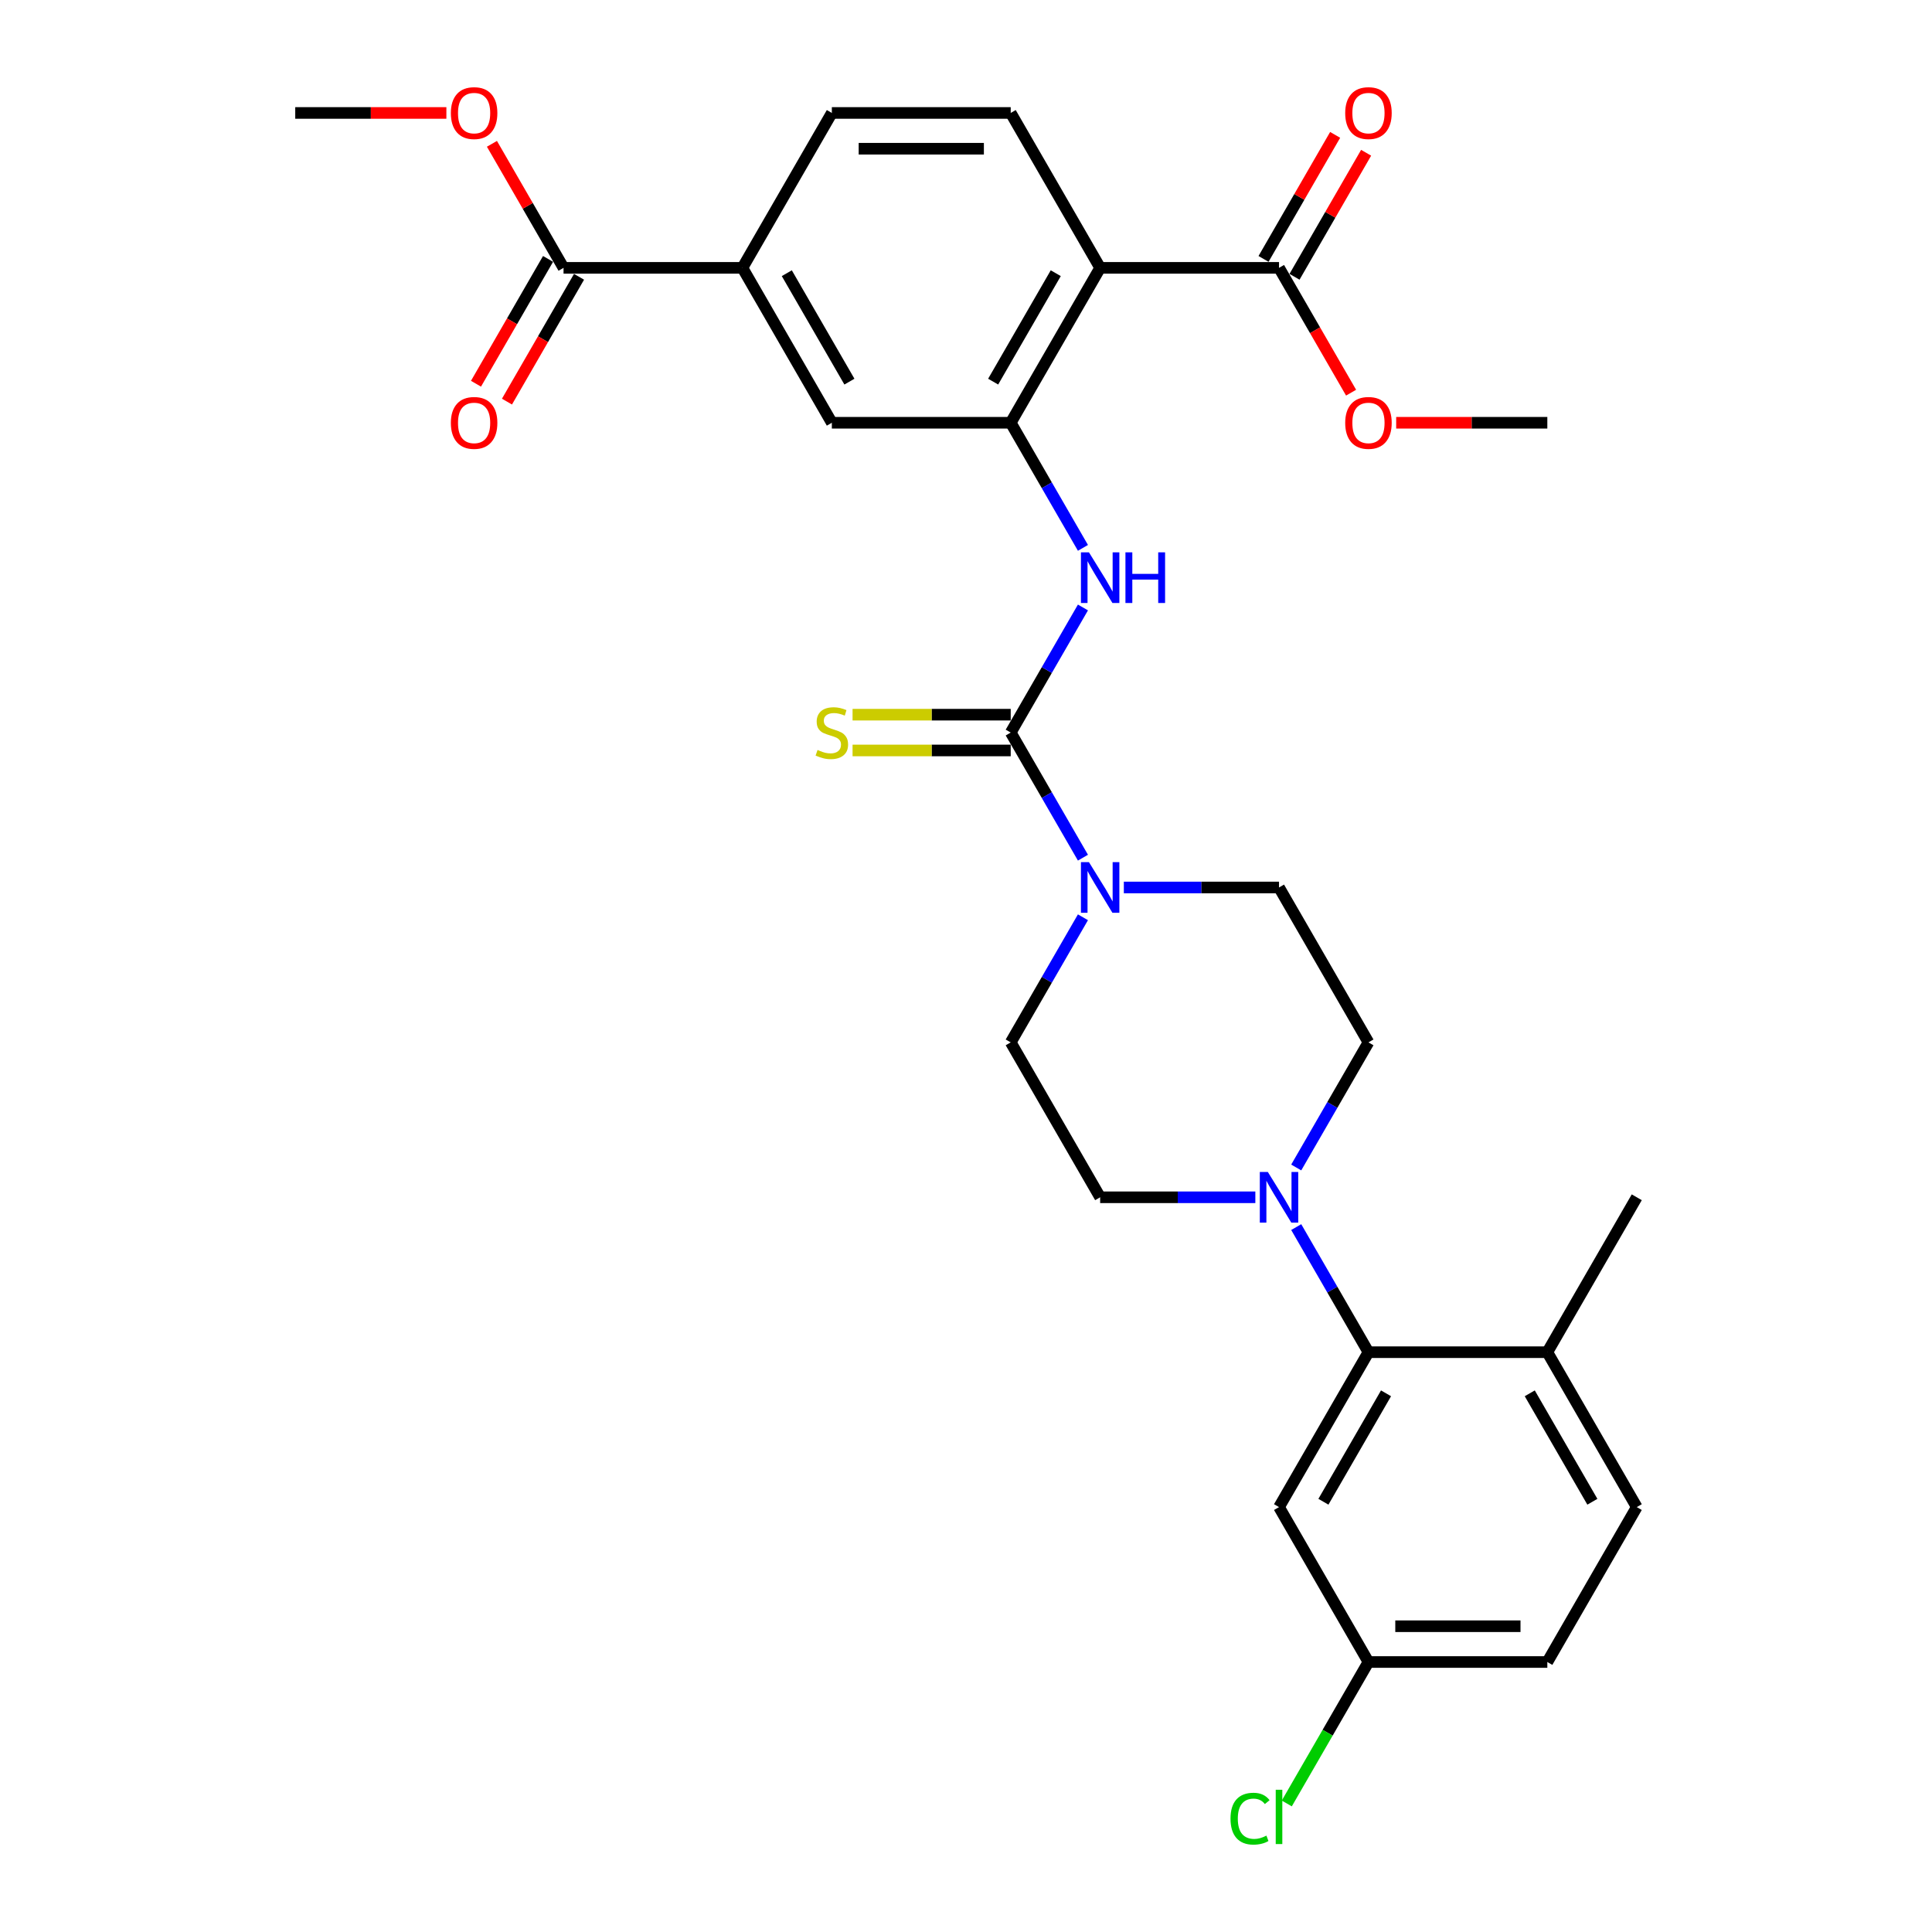 <?xml version='1.0' encoding='iso-8859-1'?>
<svg version='1.1' baseProfile='full'
              xmlns='http://www.w3.org/2000/svg'
                      xmlns:rdkit='http://www.rdkit.org/xml'
                      xmlns:xlink='http://www.w3.org/1999/xlink'
                  xml:space='preserve'
width='1000px' height='1000px' viewBox='0 0 1000 1000'>
<!-- END OF HEADER -->
<rect style='opacity:1.0;fill:#FFFFFF;stroke:none' width='1000' height='1000' x='0' y='0'> </rect>
<path class='bond-2' d='M 523.146,379.177 L 541.839,411.555' style='fill:none;fill-rule:evenodd;stroke:#000000;stroke-width:6px;stroke-linecap:butt;stroke-linejoin:miter;stroke-opacity:1' />
<path class='bond-2' d='M 541.839,411.555 L 560.532,443.932' style='fill:none;fill-rule:evenodd;stroke:#0000FF;stroke-width:6px;stroke-linecap:butt;stroke-linejoin:miter;stroke-opacity:1' />
<path class='bond-3' d='M 523.146,379.177 L 541.839,346.8' style='fill:none;fill-rule:evenodd;stroke:#000000;stroke-width:6px;stroke-linecap:butt;stroke-linejoin:miter;stroke-opacity:1' />
<path class='bond-3' d='M 541.839,346.8 L 560.532,314.423' style='fill:none;fill-rule:evenodd;stroke:#0000FF;stroke-width:6px;stroke-linecap:butt;stroke-linejoin:miter;stroke-opacity:1' />
<path class='bond-12' d='M 523.146,369.919 L 482.215,369.919' style='fill:none;fill-rule:evenodd;stroke:#000000;stroke-width:6px;stroke-linecap:butt;stroke-linejoin:miter;stroke-opacity:1' />
<path class='bond-12' d='M 482.215,369.919 L 441.284,369.919' style='fill:none;fill-rule:evenodd;stroke:#CCCC00;stroke-width:6px;stroke-linecap:butt;stroke-linejoin:miter;stroke-opacity:1' />
<path class='bond-12' d='M 523.146,388.436 L 482.215,388.436' style='fill:none;fill-rule:evenodd;stroke:#000000;stroke-width:6px;stroke-linecap:butt;stroke-linejoin:miter;stroke-opacity:1' />
<path class='bond-12' d='M 482.215,388.436 L 441.284,388.436' style='fill:none;fill-rule:evenodd;stroke:#CCCC00;stroke-width:6px;stroke-linecap:butt;stroke-linejoin:miter;stroke-opacity:1' />
<path class='bond-0' d='M 569.437,138.64 L 523.146,218.819' style='fill:none;fill-rule:evenodd;stroke:#000000;stroke-width:6px;stroke-linecap:butt;stroke-linejoin:miter;stroke-opacity:1' />
<path class='bond-0' d='M 546.458,141.409 L 514.054,197.534' style='fill:none;fill-rule:evenodd;stroke:#000000;stroke-width:6px;stroke-linecap:butt;stroke-linejoin:miter;stroke-opacity:1' />
<path class='bond-6' d='M 569.437,138.64 L 662.02,138.64' style='fill:none;fill-rule:evenodd;stroke:#000000;stroke-width:6px;stroke-linecap:butt;stroke-linejoin:miter;stroke-opacity:1' />
<path class='bond-10' d='M 569.437,138.64 L 523.146,58.462' style='fill:none;fill-rule:evenodd;stroke:#000000;stroke-width:6px;stroke-linecap:butt;stroke-linejoin:miter;stroke-opacity:1' />
<path class='bond-1' d='M 523.146,218.819 L 541.839,251.197' style='fill:none;fill-rule:evenodd;stroke:#000000;stroke-width:6px;stroke-linecap:butt;stroke-linejoin:miter;stroke-opacity:1' />
<path class='bond-1' d='M 541.839,251.197 L 560.532,283.574' style='fill:none;fill-rule:evenodd;stroke:#0000FF;stroke-width:6px;stroke-linecap:butt;stroke-linejoin:miter;stroke-opacity:1' />
<path class='bond-9' d='M 523.146,218.819 L 430.563,218.819' style='fill:none;fill-rule:evenodd;stroke:#000000;stroke-width:6px;stroke-linecap:butt;stroke-linejoin:miter;stroke-opacity:1' />
<path class='bond-14' d='M 560.532,474.781 L 541.839,507.158' style='fill:none;fill-rule:evenodd;stroke:#0000FF;stroke-width:6px;stroke-linecap:butt;stroke-linejoin:miter;stroke-opacity:1' />
<path class='bond-14' d='M 541.839,507.158 L 523.146,539.535' style='fill:none;fill-rule:evenodd;stroke:#000000;stroke-width:6px;stroke-linecap:butt;stroke-linejoin:miter;stroke-opacity:1' />
<path class='bond-15' d='M 581.695,459.356 L 621.857,459.356' style='fill:none;fill-rule:evenodd;stroke:#0000FF;stroke-width:6px;stroke-linecap:butt;stroke-linejoin:miter;stroke-opacity:1' />
<path class='bond-15' d='M 621.857,459.356 L 662.02,459.356' style='fill:none;fill-rule:evenodd;stroke:#000000;stroke-width:6px;stroke-linecap:butt;stroke-linejoin:miter;stroke-opacity:1' />
<path class='bond-4' d='M 670.925,604.29 L 689.618,571.913' style='fill:none;fill-rule:evenodd;stroke:#0000FF;stroke-width:6px;stroke-linecap:butt;stroke-linejoin:miter;stroke-opacity:1' />
<path class='bond-4' d='M 689.618,571.913 L 708.311,539.535' style='fill:none;fill-rule:evenodd;stroke:#000000;stroke-width:6px;stroke-linecap:butt;stroke-linejoin:miter;stroke-opacity:1' />
<path class='bond-5' d='M 670.925,635.139 L 689.618,667.516' style='fill:none;fill-rule:evenodd;stroke:#0000FF;stroke-width:6px;stroke-linecap:butt;stroke-linejoin:miter;stroke-opacity:1' />
<path class='bond-5' d='M 689.618,667.516 L 708.311,699.893' style='fill:none;fill-rule:evenodd;stroke:#000000;stroke-width:6px;stroke-linecap:butt;stroke-linejoin:miter;stroke-opacity:1' />
<path class='bond-30' d='M 649.762,619.714 L 609.599,619.714' style='fill:none;fill-rule:evenodd;stroke:#0000FF;stroke-width:6px;stroke-linecap:butt;stroke-linejoin:miter;stroke-opacity:1' />
<path class='bond-30' d='M 609.599,619.714 L 569.437,619.714' style='fill:none;fill-rule:evenodd;stroke:#000000;stroke-width:6px;stroke-linecap:butt;stroke-linejoin:miter;stroke-opacity:1' />
<path class='bond-11' d='M 708.311,699.893 L 662.02,780.072' style='fill:none;fill-rule:evenodd;stroke:#000000;stroke-width:6px;stroke-linecap:butt;stroke-linejoin:miter;stroke-opacity:1' />
<path class='bond-11' d='M 717.403,721.179 L 684.999,777.304' style='fill:none;fill-rule:evenodd;stroke:#000000;stroke-width:6px;stroke-linecap:butt;stroke-linejoin:miter;stroke-opacity:1' />
<path class='bond-13' d='M 708.311,699.893 L 800.894,699.893' style='fill:none;fill-rule:evenodd;stroke:#000000;stroke-width:6px;stroke-linecap:butt;stroke-linejoin:miter;stroke-opacity:1' />
<path class='bond-19' d='M 670.038,143.27 L 688.57,111.17' style='fill:none;fill-rule:evenodd;stroke:#000000;stroke-width:6px;stroke-linecap:butt;stroke-linejoin:miter;stroke-opacity:1' />
<path class='bond-19' d='M 688.57,111.17 L 707.103,79.07' style='fill:none;fill-rule:evenodd;stroke:#FF0000;stroke-width:6px;stroke-linecap:butt;stroke-linejoin:miter;stroke-opacity:1' />
<path class='bond-19' d='M 654.002,134.011 L 672.535,101.912' style='fill:none;fill-rule:evenodd;stroke:#000000;stroke-width:6px;stroke-linecap:butt;stroke-linejoin:miter;stroke-opacity:1' />
<path class='bond-19' d='M 672.535,101.912 L 691.067,69.812' style='fill:none;fill-rule:evenodd;stroke:#FF0000;stroke-width:6px;stroke-linecap:butt;stroke-linejoin:miter;stroke-opacity:1' />
<path class='bond-23' d='M 662.02,138.64 L 680.67,170.944' style='fill:none;fill-rule:evenodd;stroke:#000000;stroke-width:6px;stroke-linecap:butt;stroke-linejoin:miter;stroke-opacity:1' />
<path class='bond-23' d='M 680.67,170.944 L 699.32,203.247' style='fill:none;fill-rule:evenodd;stroke:#FF0000;stroke-width:6px;stroke-linecap:butt;stroke-linejoin:miter;stroke-opacity:1' />
<path class='bond-7' d='M 291.689,138.64 L 384.272,138.64' style='fill:none;fill-rule:evenodd;stroke:#000000;stroke-width:6px;stroke-linecap:butt;stroke-linejoin:miter;stroke-opacity:1' />
<path class='bond-20' d='M 283.671,134.011 L 265.021,166.315' style='fill:none;fill-rule:evenodd;stroke:#000000;stroke-width:6px;stroke-linecap:butt;stroke-linejoin:miter;stroke-opacity:1' />
<path class='bond-20' d='M 265.021,166.315 L 246.37,198.618' style='fill:none;fill-rule:evenodd;stroke:#FF0000;stroke-width:6px;stroke-linecap:butt;stroke-linejoin:miter;stroke-opacity:1' />
<path class='bond-20' d='M 299.707,143.27 L 281.056,175.573' style='fill:none;fill-rule:evenodd;stroke:#000000;stroke-width:6px;stroke-linecap:butt;stroke-linejoin:miter;stroke-opacity:1' />
<path class='bond-20' d='M 281.056,175.573 L 262.406,207.876' style='fill:none;fill-rule:evenodd;stroke:#FF0000;stroke-width:6px;stroke-linecap:butt;stroke-linejoin:miter;stroke-opacity:1' />
<path class='bond-24' d='M 291.689,138.64 L 273.156,106.541' style='fill:none;fill-rule:evenodd;stroke:#000000;stroke-width:6px;stroke-linecap:butt;stroke-linejoin:miter;stroke-opacity:1' />
<path class='bond-24' d='M 273.156,106.541 L 254.623,74.441' style='fill:none;fill-rule:evenodd;stroke:#FF0000;stroke-width:6px;stroke-linecap:butt;stroke-linejoin:miter;stroke-opacity:1' />
<path class='bond-8' d='M 384.272,138.64 L 430.563,218.819' style='fill:none;fill-rule:evenodd;stroke:#000000;stroke-width:6px;stroke-linecap:butt;stroke-linejoin:miter;stroke-opacity:1' />
<path class='bond-8' d='M 407.251,141.409 L 439.655,197.534' style='fill:none;fill-rule:evenodd;stroke:#000000;stroke-width:6px;stroke-linecap:butt;stroke-linejoin:miter;stroke-opacity:1' />
<path class='bond-18' d='M 384.272,138.64 L 430.563,58.462' style='fill:none;fill-rule:evenodd;stroke:#000000;stroke-width:6px;stroke-linecap:butt;stroke-linejoin:miter;stroke-opacity:1' />
<path class='bond-31' d='M 523.146,58.462 L 430.563,58.462' style='fill:none;fill-rule:evenodd;stroke:#000000;stroke-width:6px;stroke-linecap:butt;stroke-linejoin:miter;stroke-opacity:1' />
<path class='bond-31' d='M 509.258,76.978 L 444.45,76.978' style='fill:none;fill-rule:evenodd;stroke:#000000;stroke-width:6px;stroke-linecap:butt;stroke-linejoin:miter;stroke-opacity:1' />
<path class='bond-22' d='M 662.02,780.072 L 708.311,860.251' style='fill:none;fill-rule:evenodd;stroke:#000000;stroke-width:6px;stroke-linecap:butt;stroke-linejoin:miter;stroke-opacity:1' />
<path class='bond-21' d='M 800.894,699.893 L 847.185,780.072' style='fill:none;fill-rule:evenodd;stroke:#000000;stroke-width:6px;stroke-linecap:butt;stroke-linejoin:miter;stroke-opacity:1' />
<path class='bond-21' d='M 791.802,721.179 L 824.206,777.304' style='fill:none;fill-rule:evenodd;stroke:#000000;stroke-width:6px;stroke-linecap:butt;stroke-linejoin:miter;stroke-opacity:1' />
<path class='bond-27' d='M 800.894,699.893 L 847.185,619.714' style='fill:none;fill-rule:evenodd;stroke:#000000;stroke-width:6px;stroke-linecap:butt;stroke-linejoin:miter;stroke-opacity:1' />
<path class='bond-16' d='M 523.146,539.535 L 569.437,619.714' style='fill:none;fill-rule:evenodd;stroke:#000000;stroke-width:6px;stroke-linecap:butt;stroke-linejoin:miter;stroke-opacity:1' />
<path class='bond-17' d='M 662.02,459.356 L 708.311,539.535' style='fill:none;fill-rule:evenodd;stroke:#000000;stroke-width:6px;stroke-linecap:butt;stroke-linejoin:miter;stroke-opacity:1' />
<path class='bond-25' d='M 847.185,780.072 L 800.894,860.251' style='fill:none;fill-rule:evenodd;stroke:#000000;stroke-width:6px;stroke-linecap:butt;stroke-linejoin:miter;stroke-opacity:1' />
<path class='bond-26' d='M 708.311,860.251 L 687.174,896.861' style='fill:none;fill-rule:evenodd;stroke:#000000;stroke-width:6px;stroke-linecap:butt;stroke-linejoin:miter;stroke-opacity:1' />
<path class='bond-26' d='M 687.174,896.861 L 666.038,933.471' style='fill:none;fill-rule:evenodd;stroke:#00CC00;stroke-width:6px;stroke-linecap:butt;stroke-linejoin:miter;stroke-opacity:1' />
<path class='bond-32' d='M 708.311,860.251 L 800.894,860.251' style='fill:none;fill-rule:evenodd;stroke:#000000;stroke-width:6px;stroke-linecap:butt;stroke-linejoin:miter;stroke-opacity:1' />
<path class='bond-32' d='M 722.199,841.735 L 787.006,841.735' style='fill:none;fill-rule:evenodd;stroke:#000000;stroke-width:6px;stroke-linecap:butt;stroke-linejoin:miter;stroke-opacity:1' />
<path class='bond-29' d='M 722.661,218.819 L 761.778,218.819' style='fill:none;fill-rule:evenodd;stroke:#FF0000;stroke-width:6px;stroke-linecap:butt;stroke-linejoin:miter;stroke-opacity:1' />
<path class='bond-29' d='M 761.778,218.819 L 800.894,218.819' style='fill:none;fill-rule:evenodd;stroke:#000000;stroke-width:6px;stroke-linecap:butt;stroke-linejoin:miter;stroke-opacity:1' />
<path class='bond-28' d='M 231.047,58.462 L 191.931,58.462' style='fill:none;fill-rule:evenodd;stroke:#FF0000;stroke-width:6px;stroke-linecap:butt;stroke-linejoin:miter;stroke-opacity:1' />
<path class='bond-28' d='M 191.931,58.462 L 152.815,58.462' style='fill:none;fill-rule:evenodd;stroke:#000000;stroke-width:6px;stroke-linecap:butt;stroke-linejoin:miter;stroke-opacity:1' />
<path  class='atom-3' d='M 563.641 446.247
L 572.233 460.134
Q 573.085 461.504, 574.455 463.986
Q 575.825 466.467, 575.899 466.615
L 575.899 446.247
L 579.38 446.247
L 579.38 472.466
L 575.788 472.466
L 566.567 457.283
Q 565.493 455.505, 564.345 453.468
Q 563.234 451.431, 562.901 450.802
L 562.901 472.466
L 559.494 472.466
L 559.494 446.247
L 563.641 446.247
' fill='#0000FF'/>
<path  class='atom-4' d='M 563.641 285.889
L 572.233 299.776
Q 573.085 301.146, 574.455 303.628
Q 575.825 306.109, 575.899 306.257
L 575.899 285.889
L 579.38 285.889
L 579.38 312.108
L 575.788 312.108
L 566.567 296.925
Q 565.493 295.147, 564.345 293.11
Q 563.234 291.073, 562.901 290.444
L 562.901 312.108
L 559.494 312.108
L 559.494 285.889
L 563.641 285.889
' fill='#0000FF'/>
<path  class='atom-4' d='M 582.528 285.889
L 586.083 285.889
L 586.083 297.036
L 599.489 297.036
L 599.489 285.889
L 603.045 285.889
L 603.045 312.108
L 599.489 312.108
L 599.489 299.998
L 586.083 299.998
L 586.083 312.108
L 582.528 312.108
L 582.528 285.889
' fill='#0000FF'/>
<path  class='atom-5' d='M 656.224 606.605
L 664.816 620.492
Q 665.668 621.862, 667.038 624.344
Q 668.408 626.825, 668.482 626.973
L 668.482 606.605
L 671.963 606.605
L 671.963 632.824
L 668.371 632.824
L 659.15 617.641
Q 658.076 615.863, 656.928 613.826
Q 655.817 611.789, 655.483 611.16
L 655.483 632.824
L 652.076 632.824
L 652.076 606.605
L 656.224 606.605
' fill='#0000FF'/>
<path  class='atom-13' d='M 423.156 388.176
Q 423.453 388.288, 424.675 388.806
Q 425.897 389.325, 427.23 389.658
Q 428.6 389.954, 429.933 389.954
Q 432.415 389.954, 433.859 388.769
Q 435.303 387.547, 435.303 385.436
Q 435.303 383.992, 434.563 383.103
Q 433.859 382.214, 432.748 381.733
Q 431.637 381.251, 429.785 380.696
Q 427.452 379.992, 426.045 379.326
Q 424.675 378.659, 423.675 377.252
Q 422.712 375.844, 422.712 373.474
Q 422.712 370.178, 424.934 368.142
Q 427.193 366.105, 431.637 366.105
Q 434.674 366.105, 438.118 367.549
L 437.266 370.401
Q 434.118 369.104, 431.748 369.104
Q 429.193 369.104, 427.785 370.178
Q 426.378 371.215, 426.415 373.03
Q 426.415 374.437, 427.119 375.289
Q 427.86 376.141, 428.896 376.622
Q 429.97 377.104, 431.748 377.659
Q 434.118 378.4, 435.525 379.14
Q 436.933 379.881, 437.933 381.399
Q 438.969 382.881, 438.969 385.436
Q 438.969 389.065, 436.525 391.028
Q 434.118 392.954, 430.082 392.954
Q 427.748 392.954, 425.971 392.435
Q 424.23 391.954, 422.156 391.102
L 423.156 388.176
' fill='#CCCC00'/>
<path  class='atom-20' d='M 696.275 58.535
Q 696.275 52.24, 699.386 48.722
Q 702.497 45.204, 708.311 45.204
Q 714.125 45.204, 717.236 48.722
Q 720.347 52.24, 720.347 58.535
Q 720.347 64.905, 717.199 68.534
Q 714.051 72.127, 708.311 72.127
Q 702.534 72.127, 699.386 68.534
Q 696.275 64.942, 696.275 58.535
M 708.311 69.164
Q 712.311 69.164, 714.459 66.498
Q 716.644 63.794, 716.644 58.535
Q 716.644 53.388, 714.459 50.796
Q 712.311 48.166, 708.311 48.166
Q 704.312 48.166, 702.127 50.759
Q 699.979 53.351, 699.979 58.535
Q 699.979 63.831, 702.127 66.498
Q 704.312 69.164, 708.311 69.164
' fill='#FF0000'/>
<path  class='atom-21' d='M 233.362 218.894
Q 233.362 212.598, 236.473 209.08
Q 239.583 205.562, 245.398 205.562
Q 251.212 205.562, 254.322 209.08
Q 257.433 212.598, 257.433 218.894
Q 257.433 225.263, 254.285 228.892
Q 251.138 232.485, 245.398 232.485
Q 239.62 232.485, 236.473 228.892
Q 233.362 225.3, 233.362 218.894
M 245.398 229.522
Q 249.397 229.522, 251.545 226.856
Q 253.73 224.152, 253.73 218.894
Q 253.73 213.746, 251.545 211.154
Q 249.397 208.524, 245.398 208.524
Q 241.398 208.524, 239.213 211.117
Q 237.065 213.709, 237.065 218.894
Q 237.065 224.189, 239.213 226.856
Q 241.398 229.522, 245.398 229.522
' fill='#FF0000'/>
<path  class='atom-24' d='M 696.275 218.894
Q 696.275 212.598, 699.386 209.08
Q 702.497 205.562, 708.311 205.562
Q 714.125 205.562, 717.236 209.08
Q 720.347 212.598, 720.347 218.894
Q 720.347 225.263, 717.199 228.892
Q 714.051 232.485, 708.311 232.485
Q 702.534 232.485, 699.386 228.892
Q 696.275 225.3, 696.275 218.894
M 708.311 229.522
Q 712.311 229.522, 714.459 226.856
Q 716.644 224.152, 716.644 218.894
Q 716.644 213.746, 714.459 211.154
Q 712.311 208.524, 708.311 208.524
Q 704.312 208.524, 702.127 211.117
Q 699.979 213.709, 699.979 218.894
Q 699.979 224.189, 702.127 226.856
Q 704.312 229.522, 708.311 229.522
' fill='#FF0000'/>
<path  class='atom-25' d='M 233.362 58.535
Q 233.362 52.24, 236.473 48.722
Q 239.583 45.204, 245.398 45.204
Q 251.212 45.204, 254.322 48.722
Q 257.433 52.24, 257.433 58.535
Q 257.433 64.905, 254.285 68.534
Q 251.138 72.127, 245.398 72.127
Q 239.62 72.127, 236.473 68.534
Q 233.362 64.942, 233.362 58.535
M 245.398 69.164
Q 249.397 69.164, 251.545 66.498
Q 253.73 63.794, 253.73 58.535
Q 253.73 53.388, 251.545 50.796
Q 249.397 48.166, 245.398 48.166
Q 241.398 48.166, 239.213 50.759
Q 237.065 53.351, 237.065 58.535
Q 237.065 63.831, 239.213 66.498
Q 241.398 69.164, 245.398 69.164
' fill='#FF0000'/>
<path  class='atom-27' d='M 636.911 941.338
Q 636.911 934.82, 639.948 931.413
Q 643.022 927.969, 648.836 927.969
Q 654.243 927.969, 657.131 931.783
L 654.687 933.783
Q 652.576 931.005, 648.836 931.005
Q 644.873 931.005, 642.763 933.672
Q 640.689 936.301, 640.689 941.338
Q 640.689 946.522, 642.837 949.189
Q 645.022 951.855, 649.243 951.855
Q 652.132 951.855, 655.502 950.115
L 656.539 952.892
Q 655.169 953.781, 653.095 954.299
Q 651.021 954.818, 648.725 954.818
Q 643.022 954.818, 639.948 951.337
Q 636.911 947.856, 636.911 941.338
' fill='#00CC00'/>
<path  class='atom-27' d='M 660.316 926.376
L 663.723 926.376
L 663.723 954.484
L 660.316 954.484
L 660.316 926.376
' fill='#00CC00'/>
</svg>
